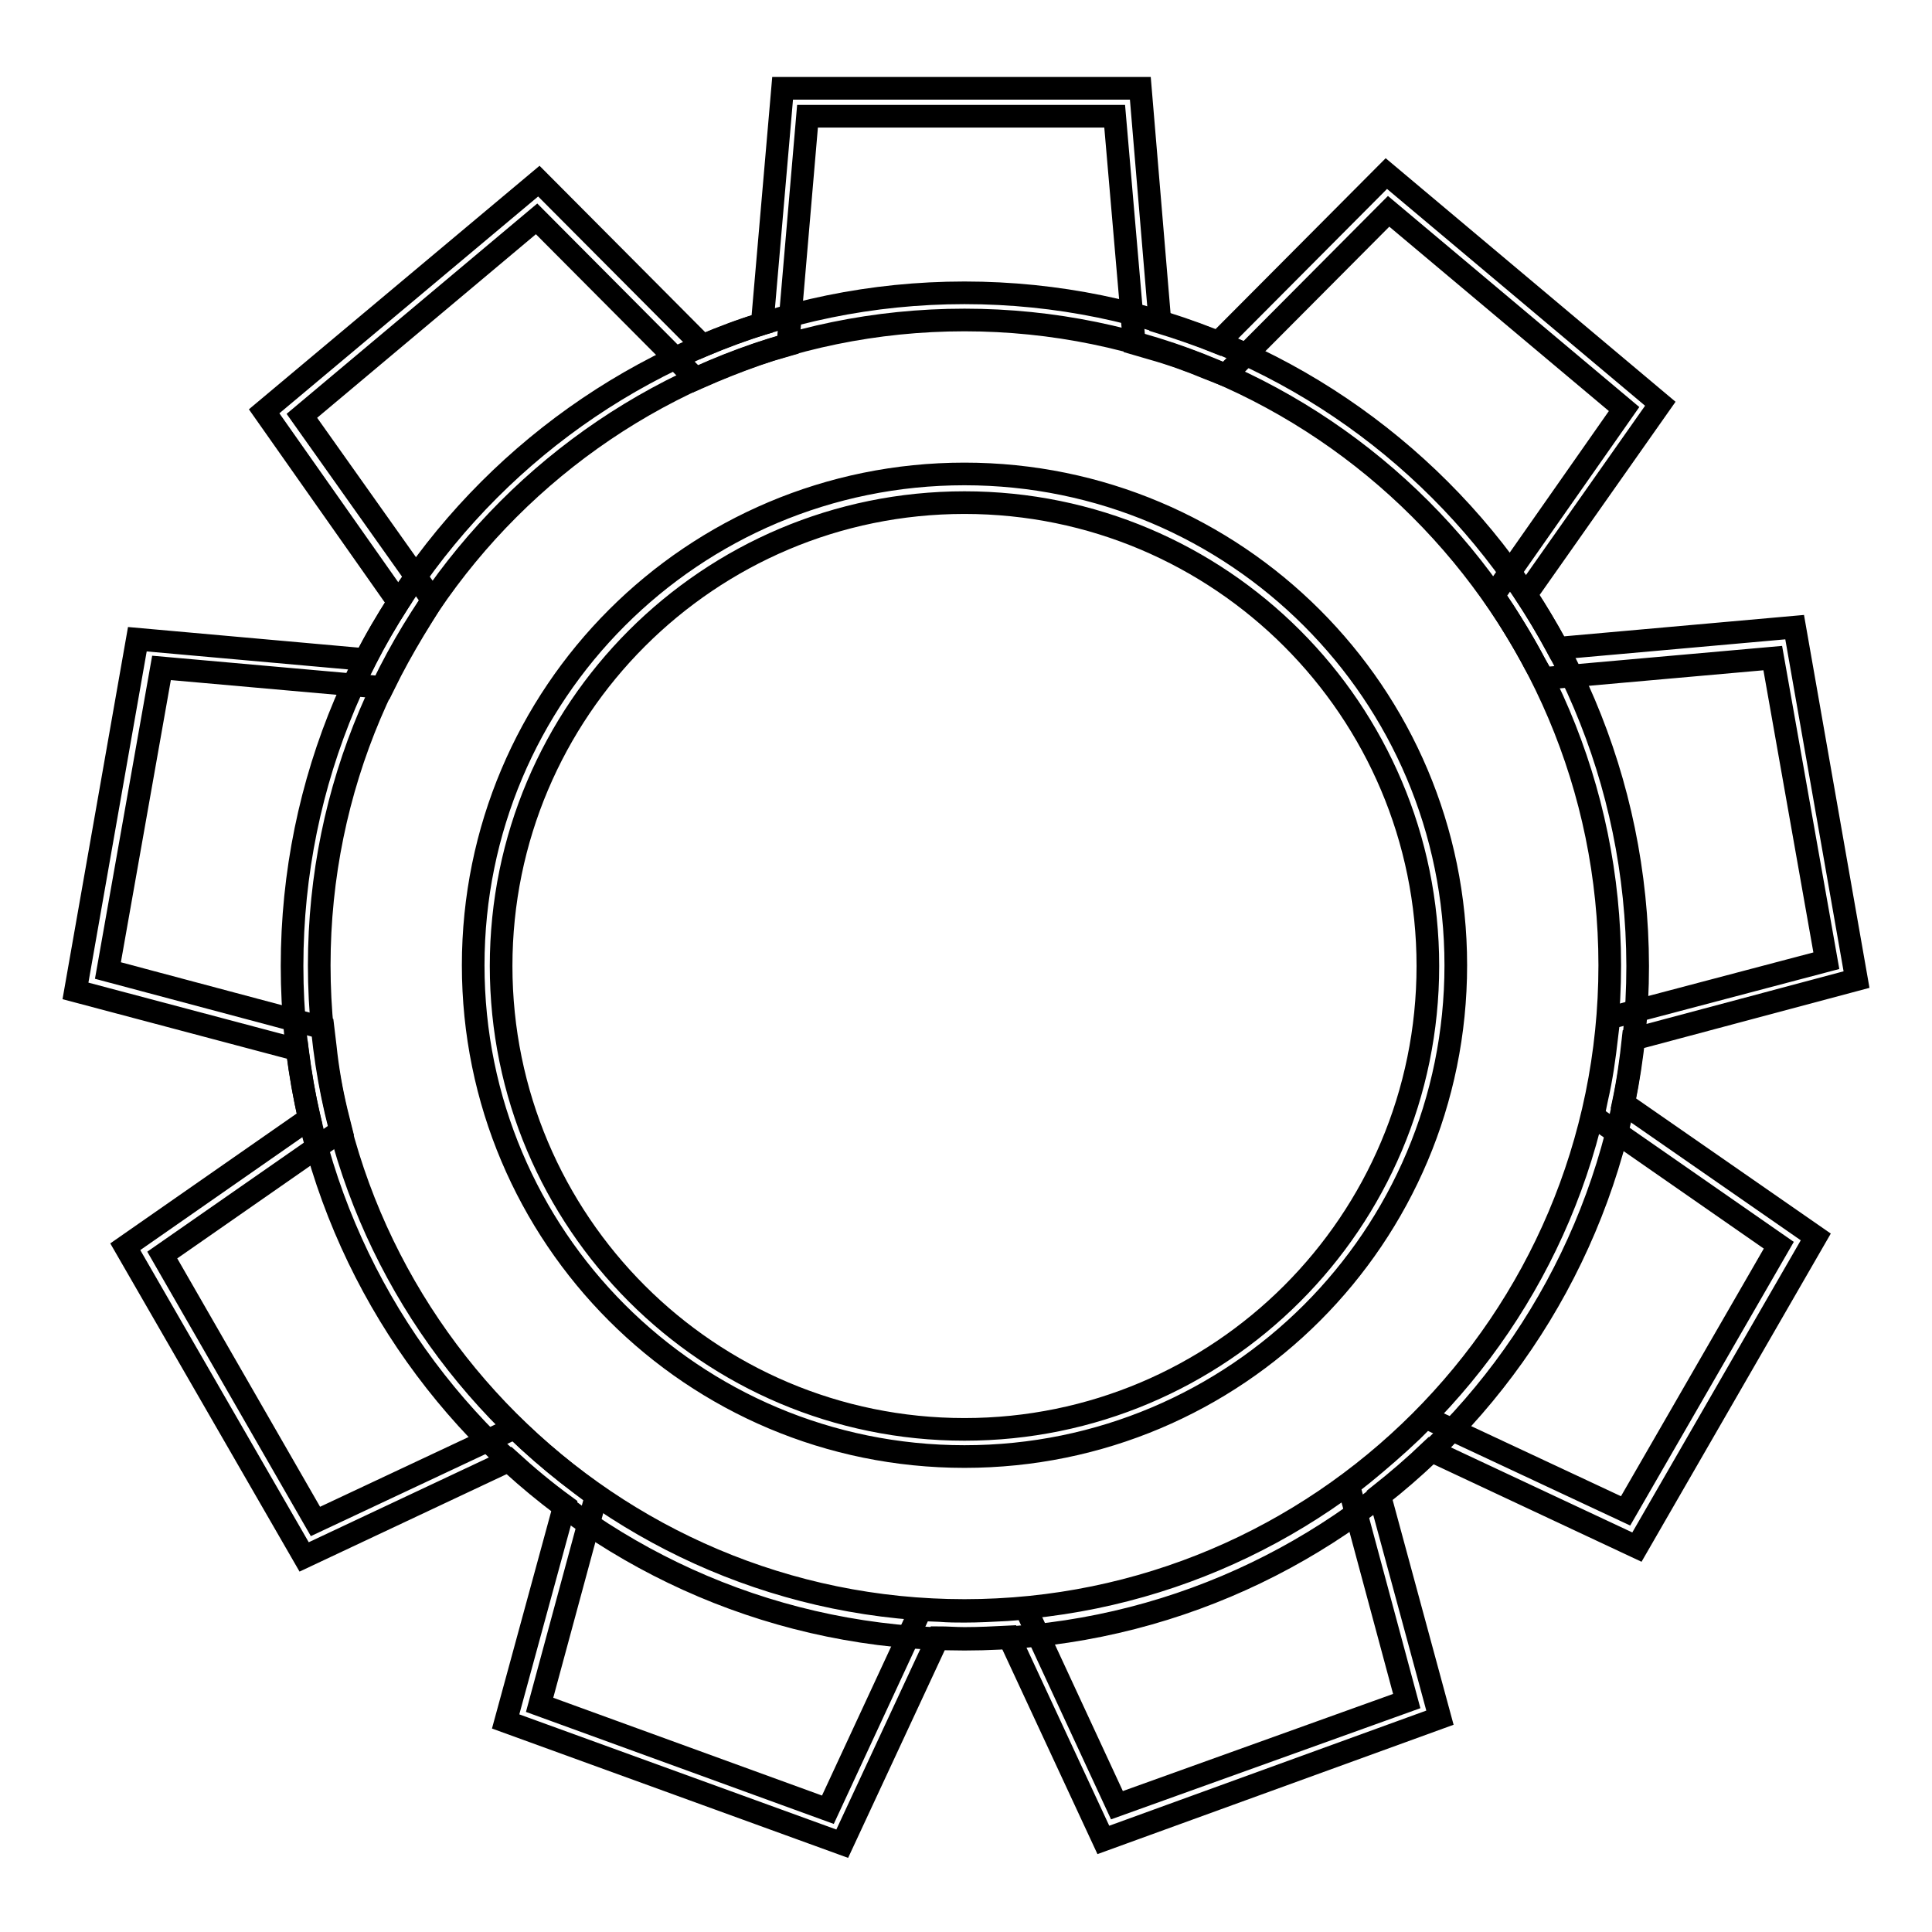 <?xml version="1.0" encoding="utf-8"?>
<!-- Svg Vector Icons : http://www.onlinewebfonts.com/icon -->
<!DOCTYPE svg PUBLIC "-//W3C//DTD SVG 1.1//EN" "http://www.w3.org/Graphics/SVG/1.1/DTD/svg11.dtd">
<svg version="1.1" xmlns="http://www.w3.org/2000/svg" xmlns:xlink="http://www.w3.org/1999/xlink" x="0px" y="0px" viewBox="0 0 256 256" enable-background="new 0 0 256 256" xml:space="preserve">
<g><g><path stroke-width="3" fill-opacity="0" stroke="#000000"  d="M127.8,62.8c-36,0-65.1,29.1-65.1,65.1c0,36,29.1,65.1,65.1,65.1c36,0,65.1-29.1,65.1-65.1S163.7,62.8,127.8,62.8z M127.8,189.4c-33.9,0-61.4-27.5-61.4-61.4s27.5-61.4,61.4-61.4s61.4,27.5,61.4,61.4S161.7,189.4,127.8,189.4z"/><path stroke-width="3" fill-opacity="0" stroke="#000000"  d="M127.8,38.8c-49.2,0-89.1,39.9-89.1,89.2c0,49.2,39.9,89.2,89.1,89.2c49.2,0,89.2-39.9,89.2-89.2C216.9,78.7,177,38.8,127.8,38.8z M127.8,213.4c-47.1,0-85.5-38.3-85.5-85.5c0-47.1,38.3-85.5,85.5-85.5c47.1,0,85.5,38.3,85.5,85.5C213.3,175.1,174.9,213.4,127.8,213.4z"/><path stroke-width="3" fill-opacity="0" stroke="#000000"  d="M216.4,137.7l29.6-7.9l-8.2-46.7l-31.4,2.8c-1.3-2.4-2.7-4.8-4.2-7.1L220,53.5L183.7,23l-22.3,22.4c-2.5-1-5.1-1.9-7.7-2.7l-2.6-31h-47.4L101,42.9c-2.7,0.8-5.3,1.8-7.9,2.9L71.4,24L35,54.5l17.8,25.3c-1.6,2.5-3.1,5-4.4,7.6l-30.2-2.7L10,131.3l29.4,7.8c0.4,3.1,0.9,6.1,1.6,9.1l-24.4,17l23.7,41.1l27.2-12.8c2.3,2.1,4.7,4.1,7.3,6L67,228.1l44.6,16.2l12.7-27.3c1.2,0,2.3,0.1,3.5,0.1c2,0,3.9-0.1,5.9-0.2l12.5,26.9l44.6-16.2l-8-29.5c2.4-1.9,4.6-3.8,6.8-5.9l27.3,12.8l23.7-41.1l-25.5-17.7C215.7,143.4,216.1,140.5,216.4,137.7z M235.7,165l-20.3,35.2l-26.5-12.4l-1.8,1.8c-2.1,2-4.3,3.9-6.5,5.7l-1.9,1.5l7.7,28.6L148,239.2l-12.1-26.1l-2.5,0.2c-1.9,0.1-3.8,0.2-5.6,0.2c-1,0-2.1,0-3.3-0.1l-2.5-0.1l-12.3,26.5l-38.2-13.9l7.5-27.7l-2-1.5c-2.4-1.8-4.7-3.7-7-5.8l-1.8-1.7l-26.4,12.4l-20.3-35.3l23.7-16.5l-0.6-2.4c-0.7-2.9-1.2-5.8-1.5-8.7l-0.3-2.5l-28.5-7.6l7.1-40.1l29.3,2.6l1.1-2.2c1.3-2.5,2.7-4.9,4.2-7.3l1.3-2.1L40,55.1L71.1,29l21.1,21.2l2.3-1c2.4-1,5-2,7.5-2.8l2.4-0.7l2.6-30.3h40.7l2.6,30.1l2.4,0.7c2.5,0.7,5,1.6,7.4,2.6l2.3,0.9l21.6-21.7l31.2,26.2l-17.3,24.7l1.4,2.1c1.4,2.2,2.8,4.5,4,6.8l1.2,2.1l30.4-2.7l7.1,40.1l-28.8,7.6l-0.3,2.5c-0.3,2.7-0.7,5.5-1.3,8.1l-0.5,2.4L235.7,165z"/></g></g>
</svg>